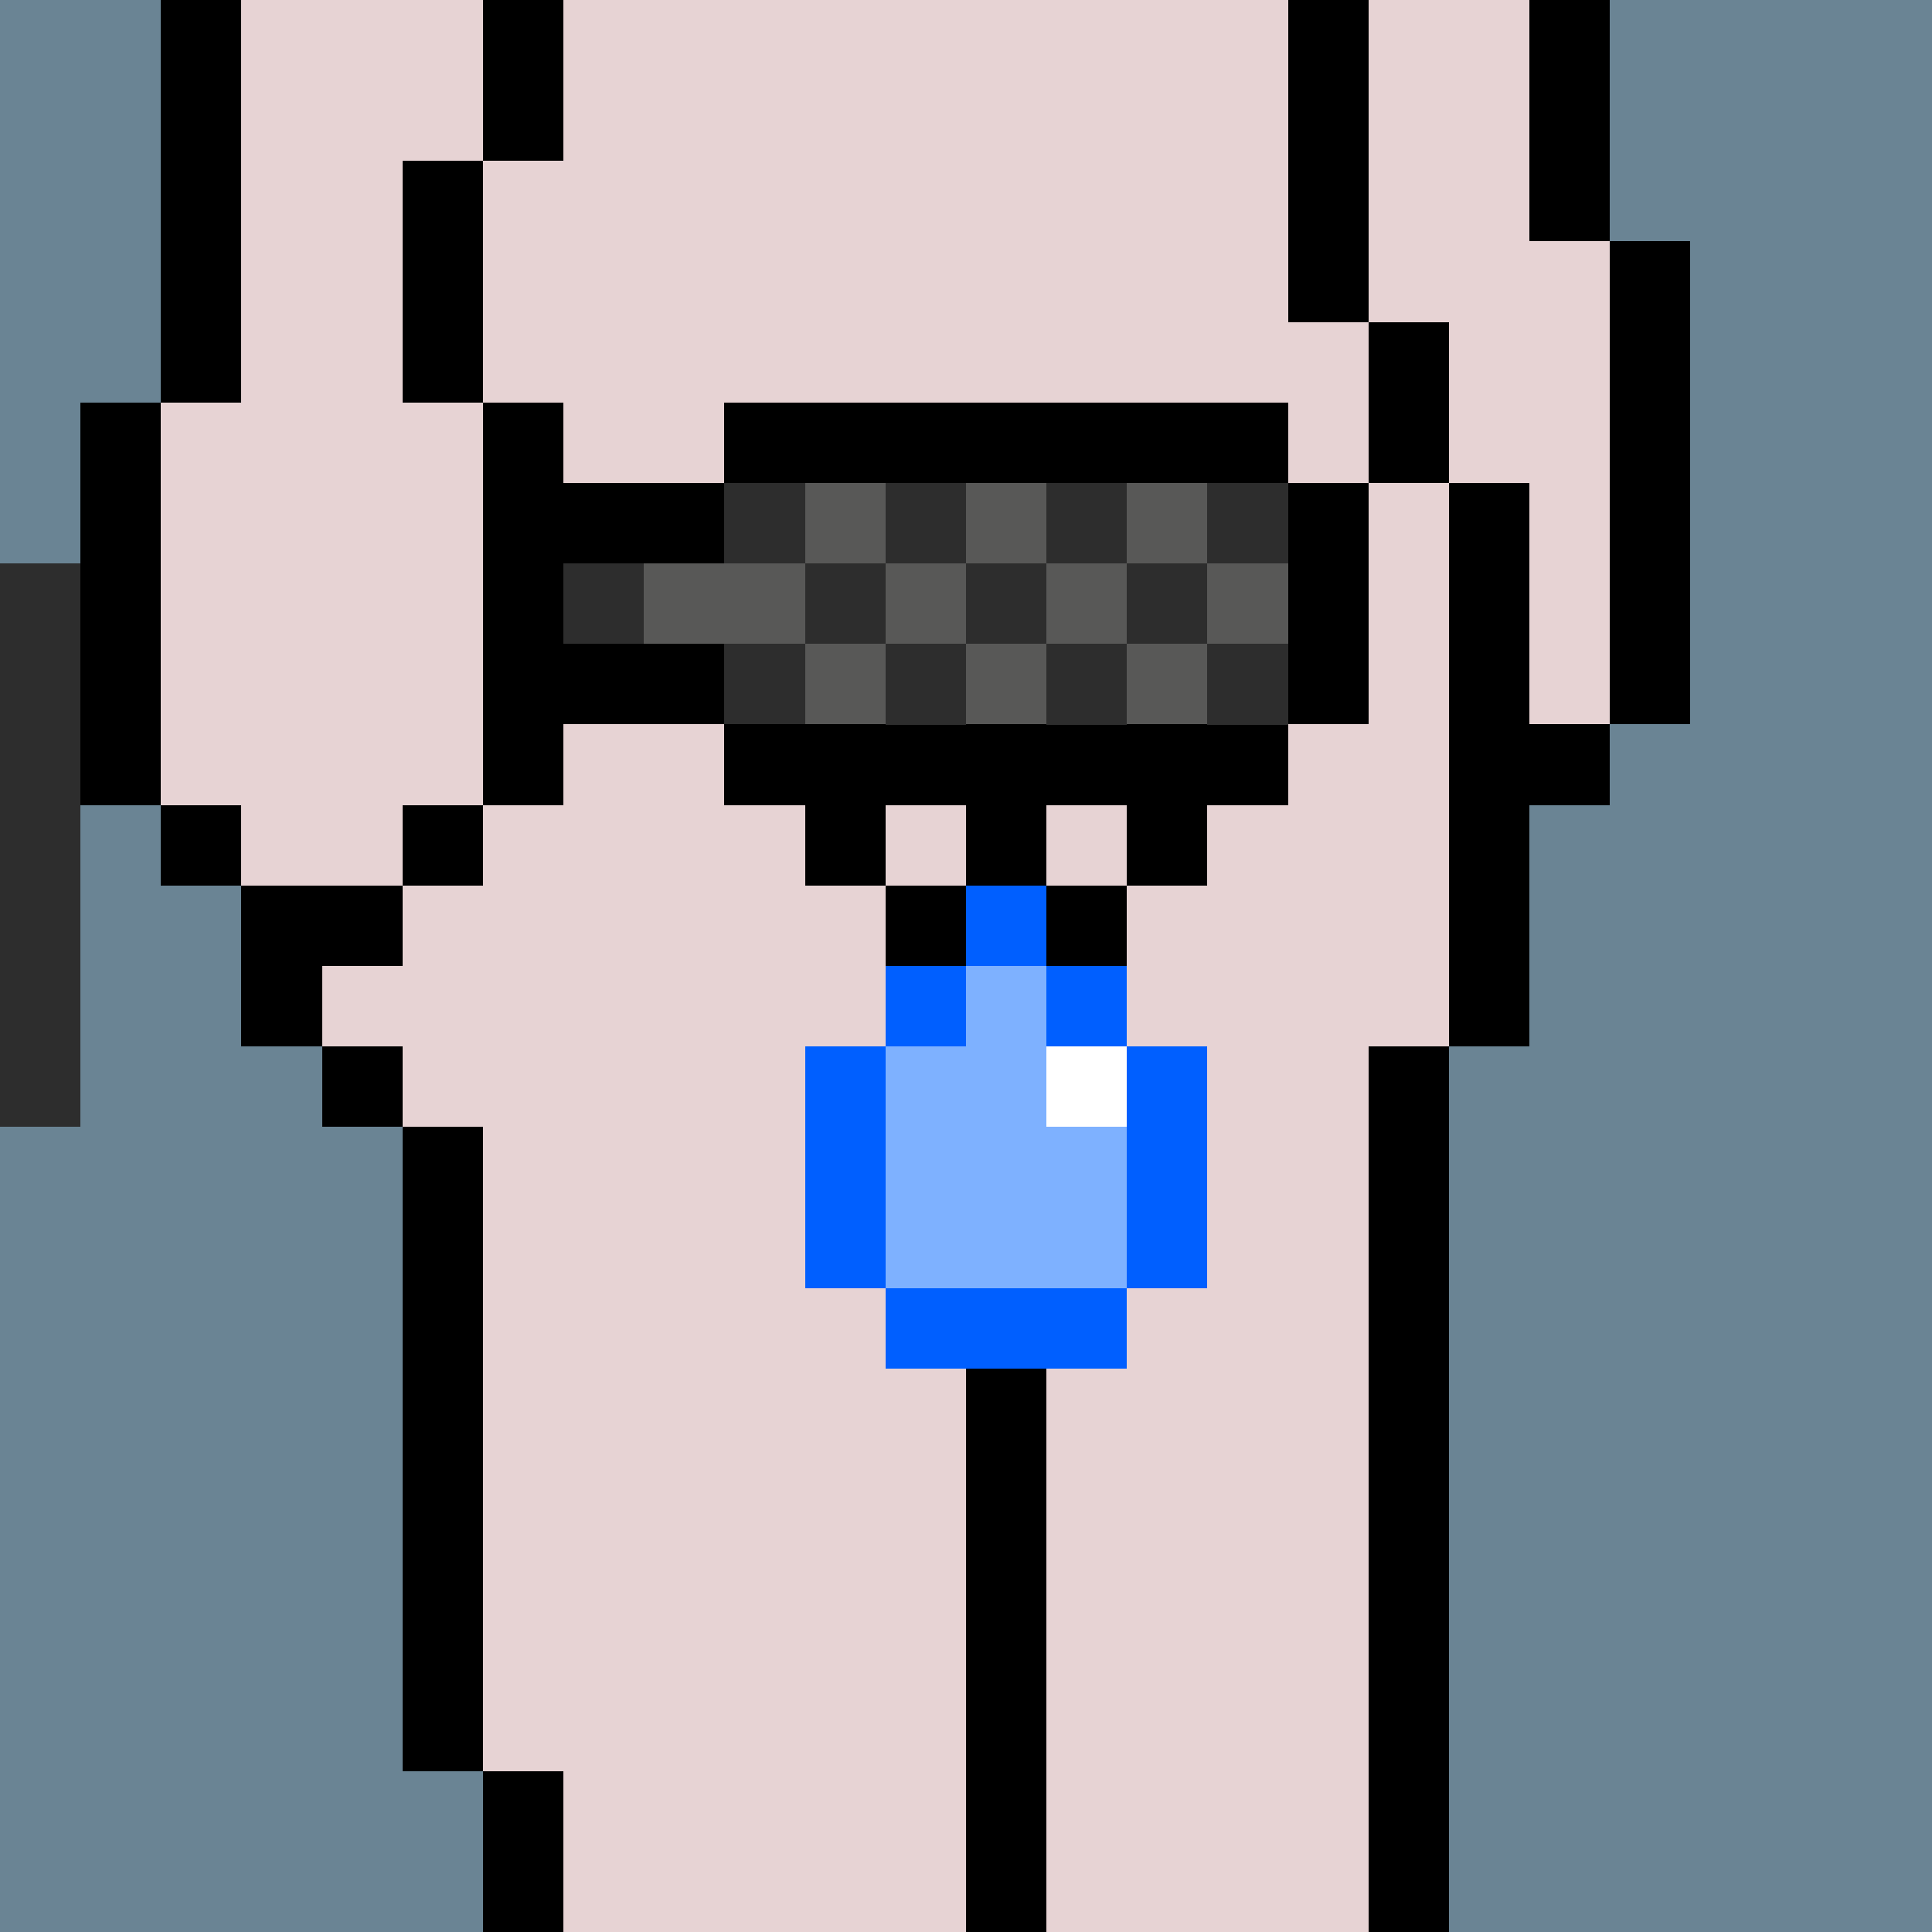 <svg width="336" height="336" viewBox="0 0 24 24" xmlns="http://www.w3.org/2000/svg" fill-rule="evenodd" shape-rendering="crispEdges"><path id="bg" fill="#6a8494" d="M0 0h24v24H0z"/><g id="bods.007"><path d="M13 24V13h-1v11h1zm-6 0v-2H6v2h1zm11 0V13h-1v11h1zM6 22v-8H5v8h1zm-1-9H4v1h1v-1zm0-2H3v2h1v-1h1v-1zm-2-1H2v1h1v-1zm3 0H5v1h1v-1zm-4 0V5H1v5h1zm5 0V5H6v5h1zm12 3v-3h1V9h-1V6h-1v7h1zm2-4V3h-1v6h1zm-3-3V4h-1v2h1zM3 5V0H2v5h1zm3 0V2H5v3h1zm11-1V0h-1v4h1zm3-1V0h-1v3h1zM7 2V0H6v2h1z"/><path fill="#e7d3d4" d="M13 24h4V13h1V6h-1V4h-1V0H7v2H6v3h1v5H6v1H5v1H4v1h1v1h1v8h1v2h5V13h1v11zm6-21V0h-2v4h1v2h1v3h1V3h-1zM6 5H5V2h1V0H3v5H2v5h1v1h2v-1h1V5z"/></g><g id="junk.085"><path d="M12 11h-1v1h1v-1zm2 0h-1v1h1v-1zm-3 0V9h-1v2h1zm2-1h-1v1h1v-1zm2 1V9h-1v2h1z"/><path fill="#e7d3d4" d="M14 11V9h-3v2h1v-1h1v1h1z"/><path fill="#005fff" d="M11 17h3v-1h-3v1zm-1-4v3h1v-3h-1zm4 0v3h1v-3h-1zm-2-1h-1v1h1v-1zm2 0h-1v1h1v-1zm-1-1h-1v1h1v-1z"/><path fill="#7eb1ff" d="M14 16v-2h-1v-2h-1v1h-1v3h3z"/><path fill="#fff" d="M13 13h1v1h-1z"/></g><g id="hold.058"><path d="M9 10h7V9H9v1zm0-2H7v1h2V8zm8 1V6h-1v3h1zM9 6H7v1h2V6zm7-1H9v1h7V5z"/><path fill="#2d2d2d" d="M0 7v7h1V7H0zm10 1H9v1h1V8zm2 0h-1v1h1V8zm2 0h-1v1h1V8zm2 0h-1v1h1V8zM8 7H7v1h1V7zm3 0h-1v1h1V7zm2 0h-1v1h1V7zm2 0h-1v1h1V7zm-5-1H9v1h1V6zm2 0h-1v1h1V6zm2 0h-1v1h1V6zm2 0h-1v1h1V6z"/><path fill="#585857" d="M11 8h-1v1h1V8zm2 0h-1v1h1V8zm2 0h-1v1h1V8zM8 8h2V7H8v1zm4-1h-1v1h1V7zm2 0h-1v1h1V7zm2 0h-1v1h1V7zm-5-1h-1v1h1V6zm2 0h-1v1h1V6zm2 0h-1v1h1V6z"/></g></svg>